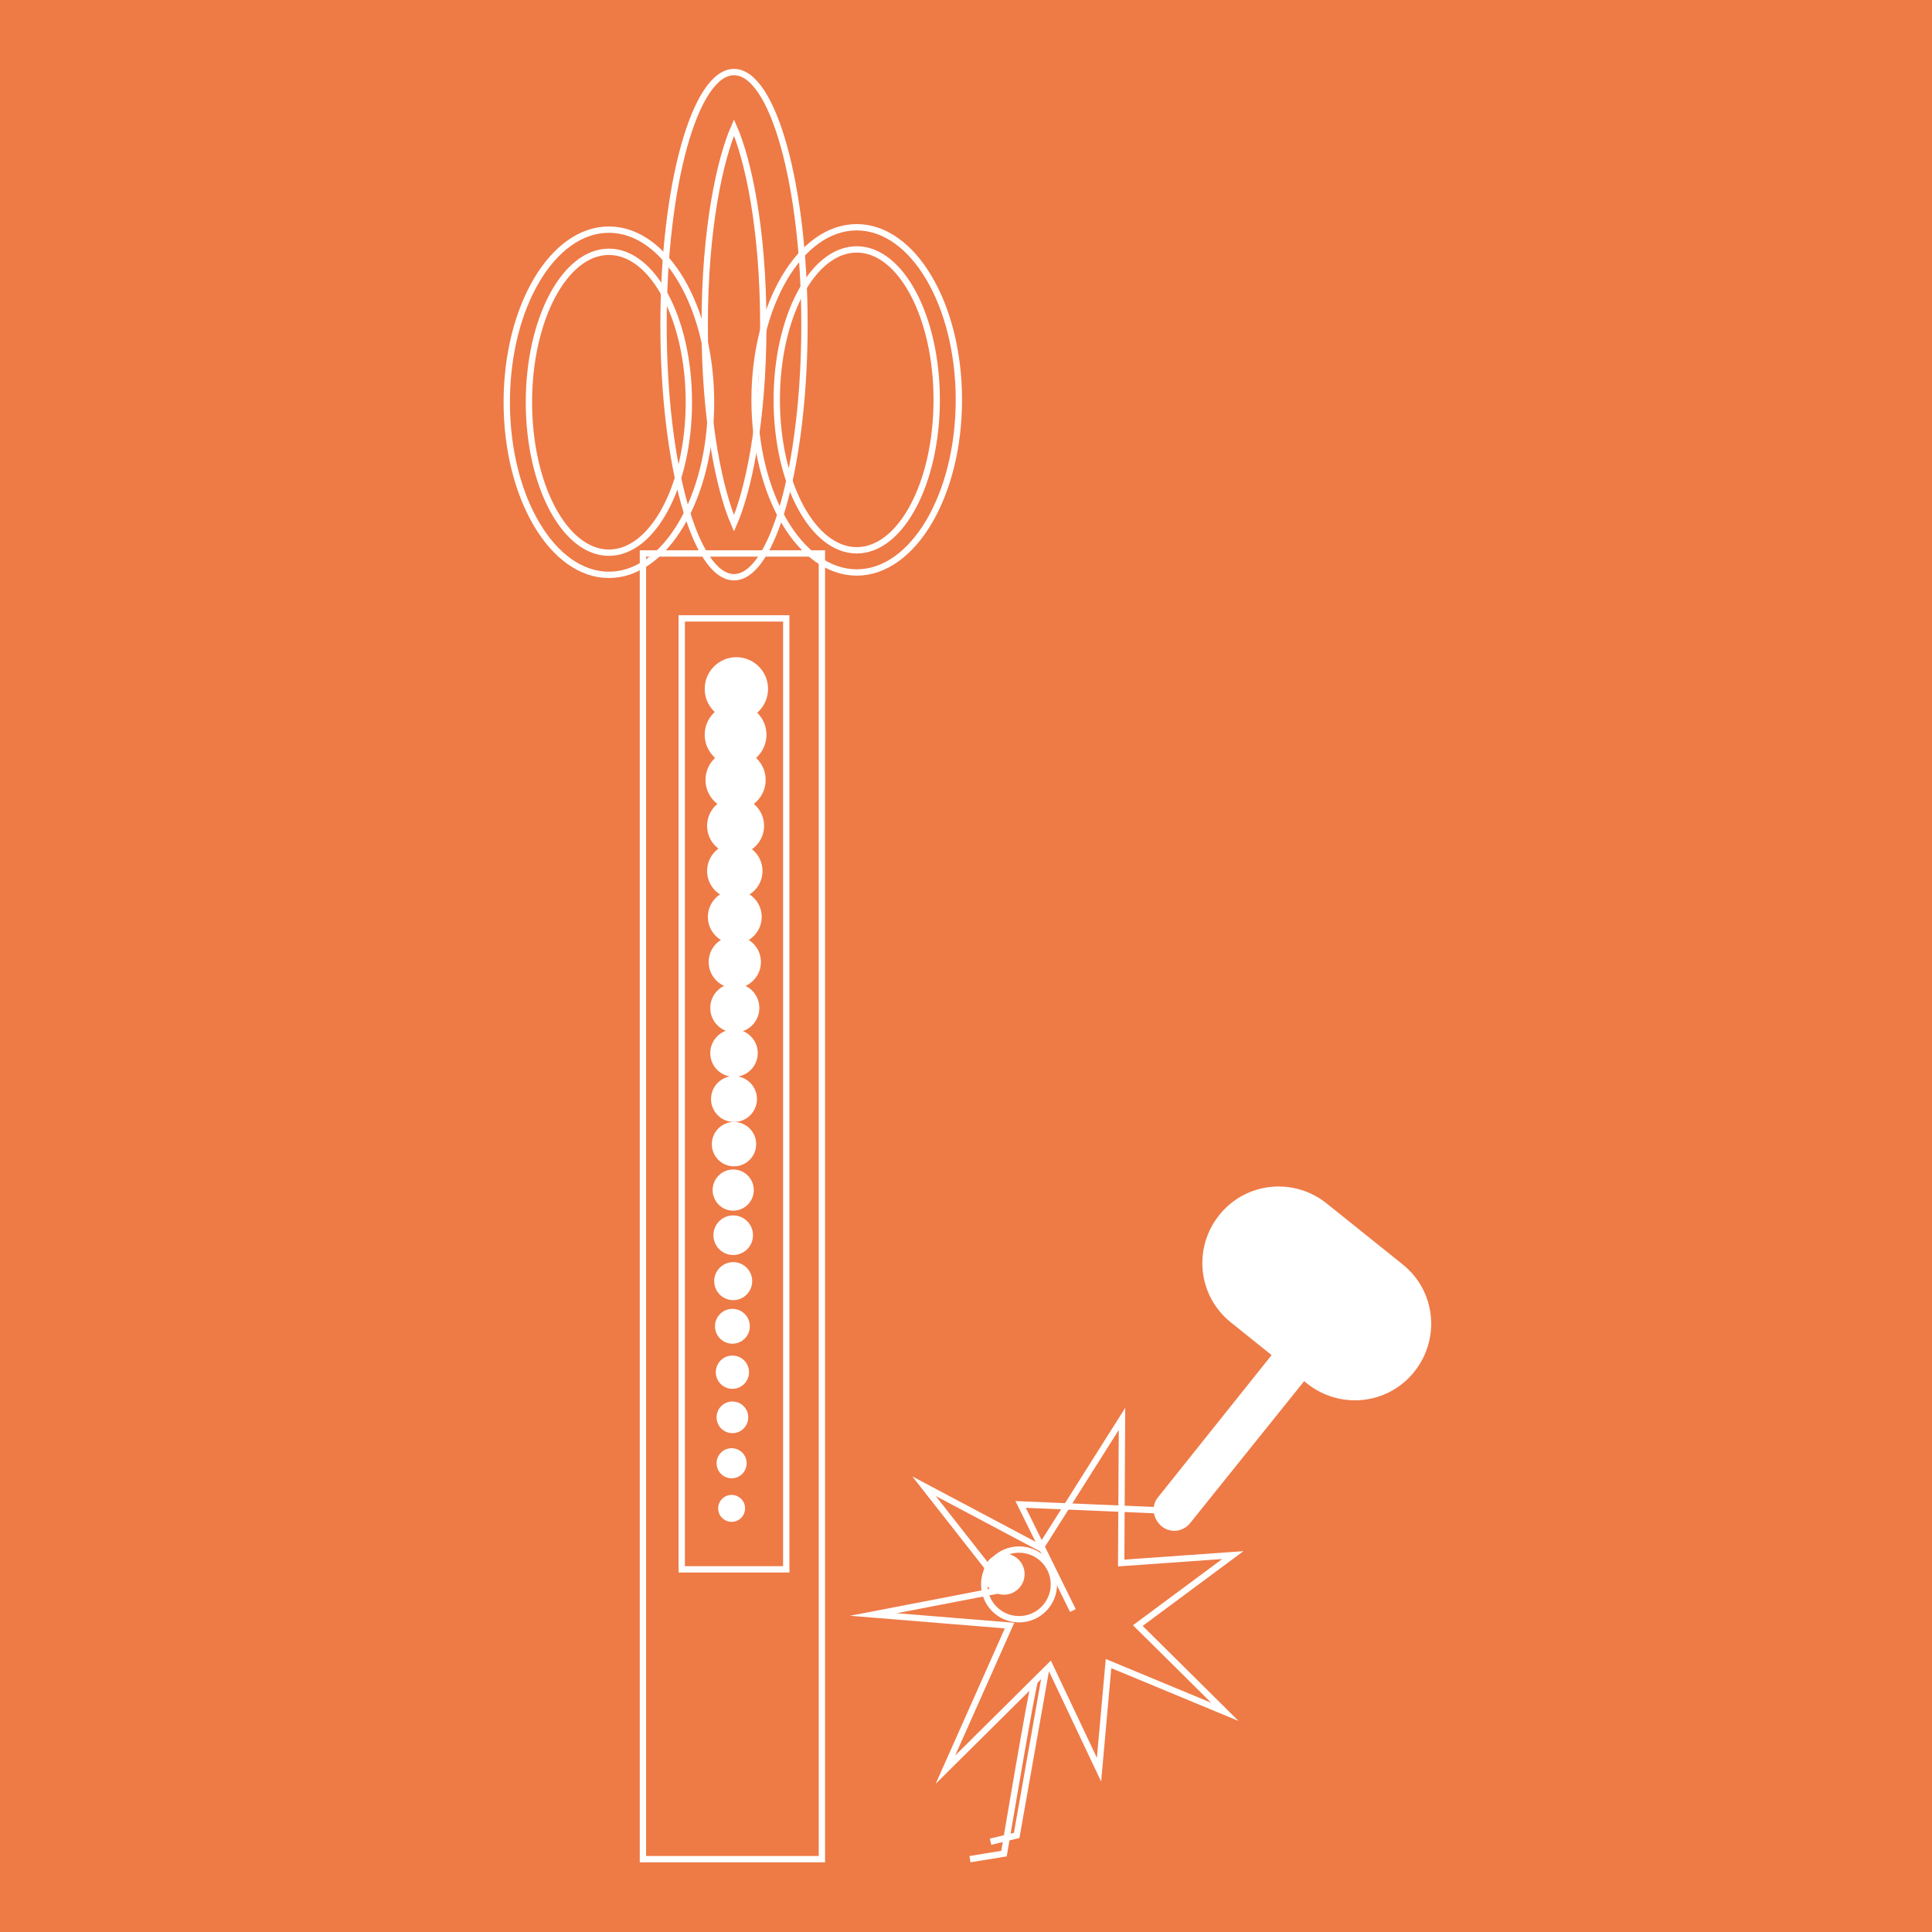 <?xml version="1.0" encoding="utf-8"?>
<!-- Generator: Adobe Illustrator 26.5.0, SVG Export Plug-In . SVG Version: 6.00 Build 0)  -->
<svg version="1.1" id="Calque_1" xmlns="http://www.w3.org/2000/svg" xmlns:xlink="http://www.w3.org/1999/xlink" x="0px" y="0px"
	 viewBox="0 0 244 244" style="enable-background:new 0 0 244 244;" xml:space="preserve">
<style type="text/css">
	.st0{fill:#EE7A46;}
	.st1{fill:none;stroke:#FFFFFF;stroke-width:0.8;stroke-miterlimit:10;}
	.st2{fill:#FFFFFF;stroke:#FFFFFF;stroke-width:0.8;stroke-miterlimit:10;}
	.st3{fill:#FFFFFF;}
	.st4{fill:none;}
</style>
<rect class="st0" width="244" height="244"/>
<g>
	<path class="st1" d="M81.2,69.9h22.6v164.9H81.2L81.2,69.9L81.2,69.9z"/>
	<ellipse class="st1" cx="76.9" cy="50.8" rx="12.9" ry="21.8"/>
	<ellipse class="st1" cx="76.9" cy="50.8" rx="10.1" ry="19"/>
	<ellipse class="st1" cx="108.2" cy="50.5" rx="12.9" ry="21.8"/>
	<ellipse class="st1" cx="108.2" cy="50.5" rx="10.1" ry="19"/>
	<rect x="86.1" y="78.1" class="st1" width="13.2" height="120.1"/>
	<ellipse class="st1" cx="92.7" cy="41" rx="8.9" ry="31.9"/>
	<path class="st1" d="M92.7,66.1c-1.7-3.9-3.7-12.5-3.7-25s2-21.1,3.7-25c1.7,3.9,3.7,12.5,3.7,25S94.4,62.2,92.7,66.1z"/>
	<polygon class="st1" points="131.4,195.5 141.7,179.2 141.6,197.4 155.7,196.4 143.7,205.3 154.7,216.2 140,210.1 138.8,223.5 
		132.6,210.4 119.4,223.5 127.5,205.3 110.3,203.9 126.9,200.7 116.7,187.7 	"/>
	<circle class="st1" cx="128.7" cy="200.1" r="4.4"/>
	<circle class="st2" cx="126.8" cy="198.8" r="2.2"/>
	<path class="st1" d="M130.7,212.3c-0.3,0.4-3.9,21.8-3.9,21.8l-4.3,0.7"/>
	<polyline class="st1" points="132.1,210.9 128.4,231.8 125.1,232.6 	"/>
	<polyline class="st1" points="135.5,203.4 128.9,190 147.6,190.8 	"/>
	<g>
		<path class="st2" d="M164,171.2L164,171.2c0.9,0.8,1.1,2.2,0.3,3.1L150,192.1c-0.8,1-2.2,1.1-3.1,0.3l0,0
			c-0.9-0.8-1.1-2.2-0.3-3.1l14.3-17.9C161.7,170.6,163.1,170.4,164,171.2z"/>
		<path class="st2" d="M167.3,152.3l9.6,7.7c4,3.2,4.6,9,1.4,13l0,0c-3.2,4-9,4.6-13,1.4l-9.6-7.7c-4-3.2-4.6-9-1.4-13l0,0
			C157.5,149.7,163.3,149.1,167.3,152.3z"/>
	</g>
	<g>
		<circle class="st3" cx="92.4" cy="190.5" r="1.7"/>
		<circle class="st3" cx="92.4" cy="184.8" r="1.9"/>
		<circle class="st3" cx="92.5" cy="179" r="2"/>
		<circle class="st3" cx="92.5" cy="173.3" r="2.1"/>
		<circle class="st3" cx="92.5" cy="167.5" r="2.2"/>
		<circle class="st3" cx="92.6" cy="161.8" r="2.4"/>
		<circle class="st3" cx="92.6" cy="156" r="2.5"/>
		<circle class="st3" cx="92.6" cy="150.3" r="2.6"/>
		<circle class="st3" cx="92.7" cy="144.5" r="2.8"/>
		<circle class="st3" cx="92.7" cy="138.8" r="2.9"/>
		<circle class="st3" cx="92.7" cy="133" r="3"/>
		<circle class="st3" cx="92.8" cy="127.3" r="3.1"/>
		<circle class="st3" cx="92.8" cy="121.5" r="3.3"/>
		<circle class="st3" cx="92.8" cy="115.8" r="3.4"/>
		<circle class="st3" cx="92.8" cy="110" r="3.5"/>
		<circle class="st3" cx="92.9" cy="104.3" r="3.6"/>
		<circle class="st3" cx="92.9" cy="98.5" r="3.8"/>
		<circle class="st3" cx="92.9" cy="92.8" r="3.9"/>
		<circle class="st3" cx="93" cy="87" r="4"/>
	</g>
	<rect x="89" y="81.9" class="st4" width="7.5" height="81.4"/>
</g>
</svg>
